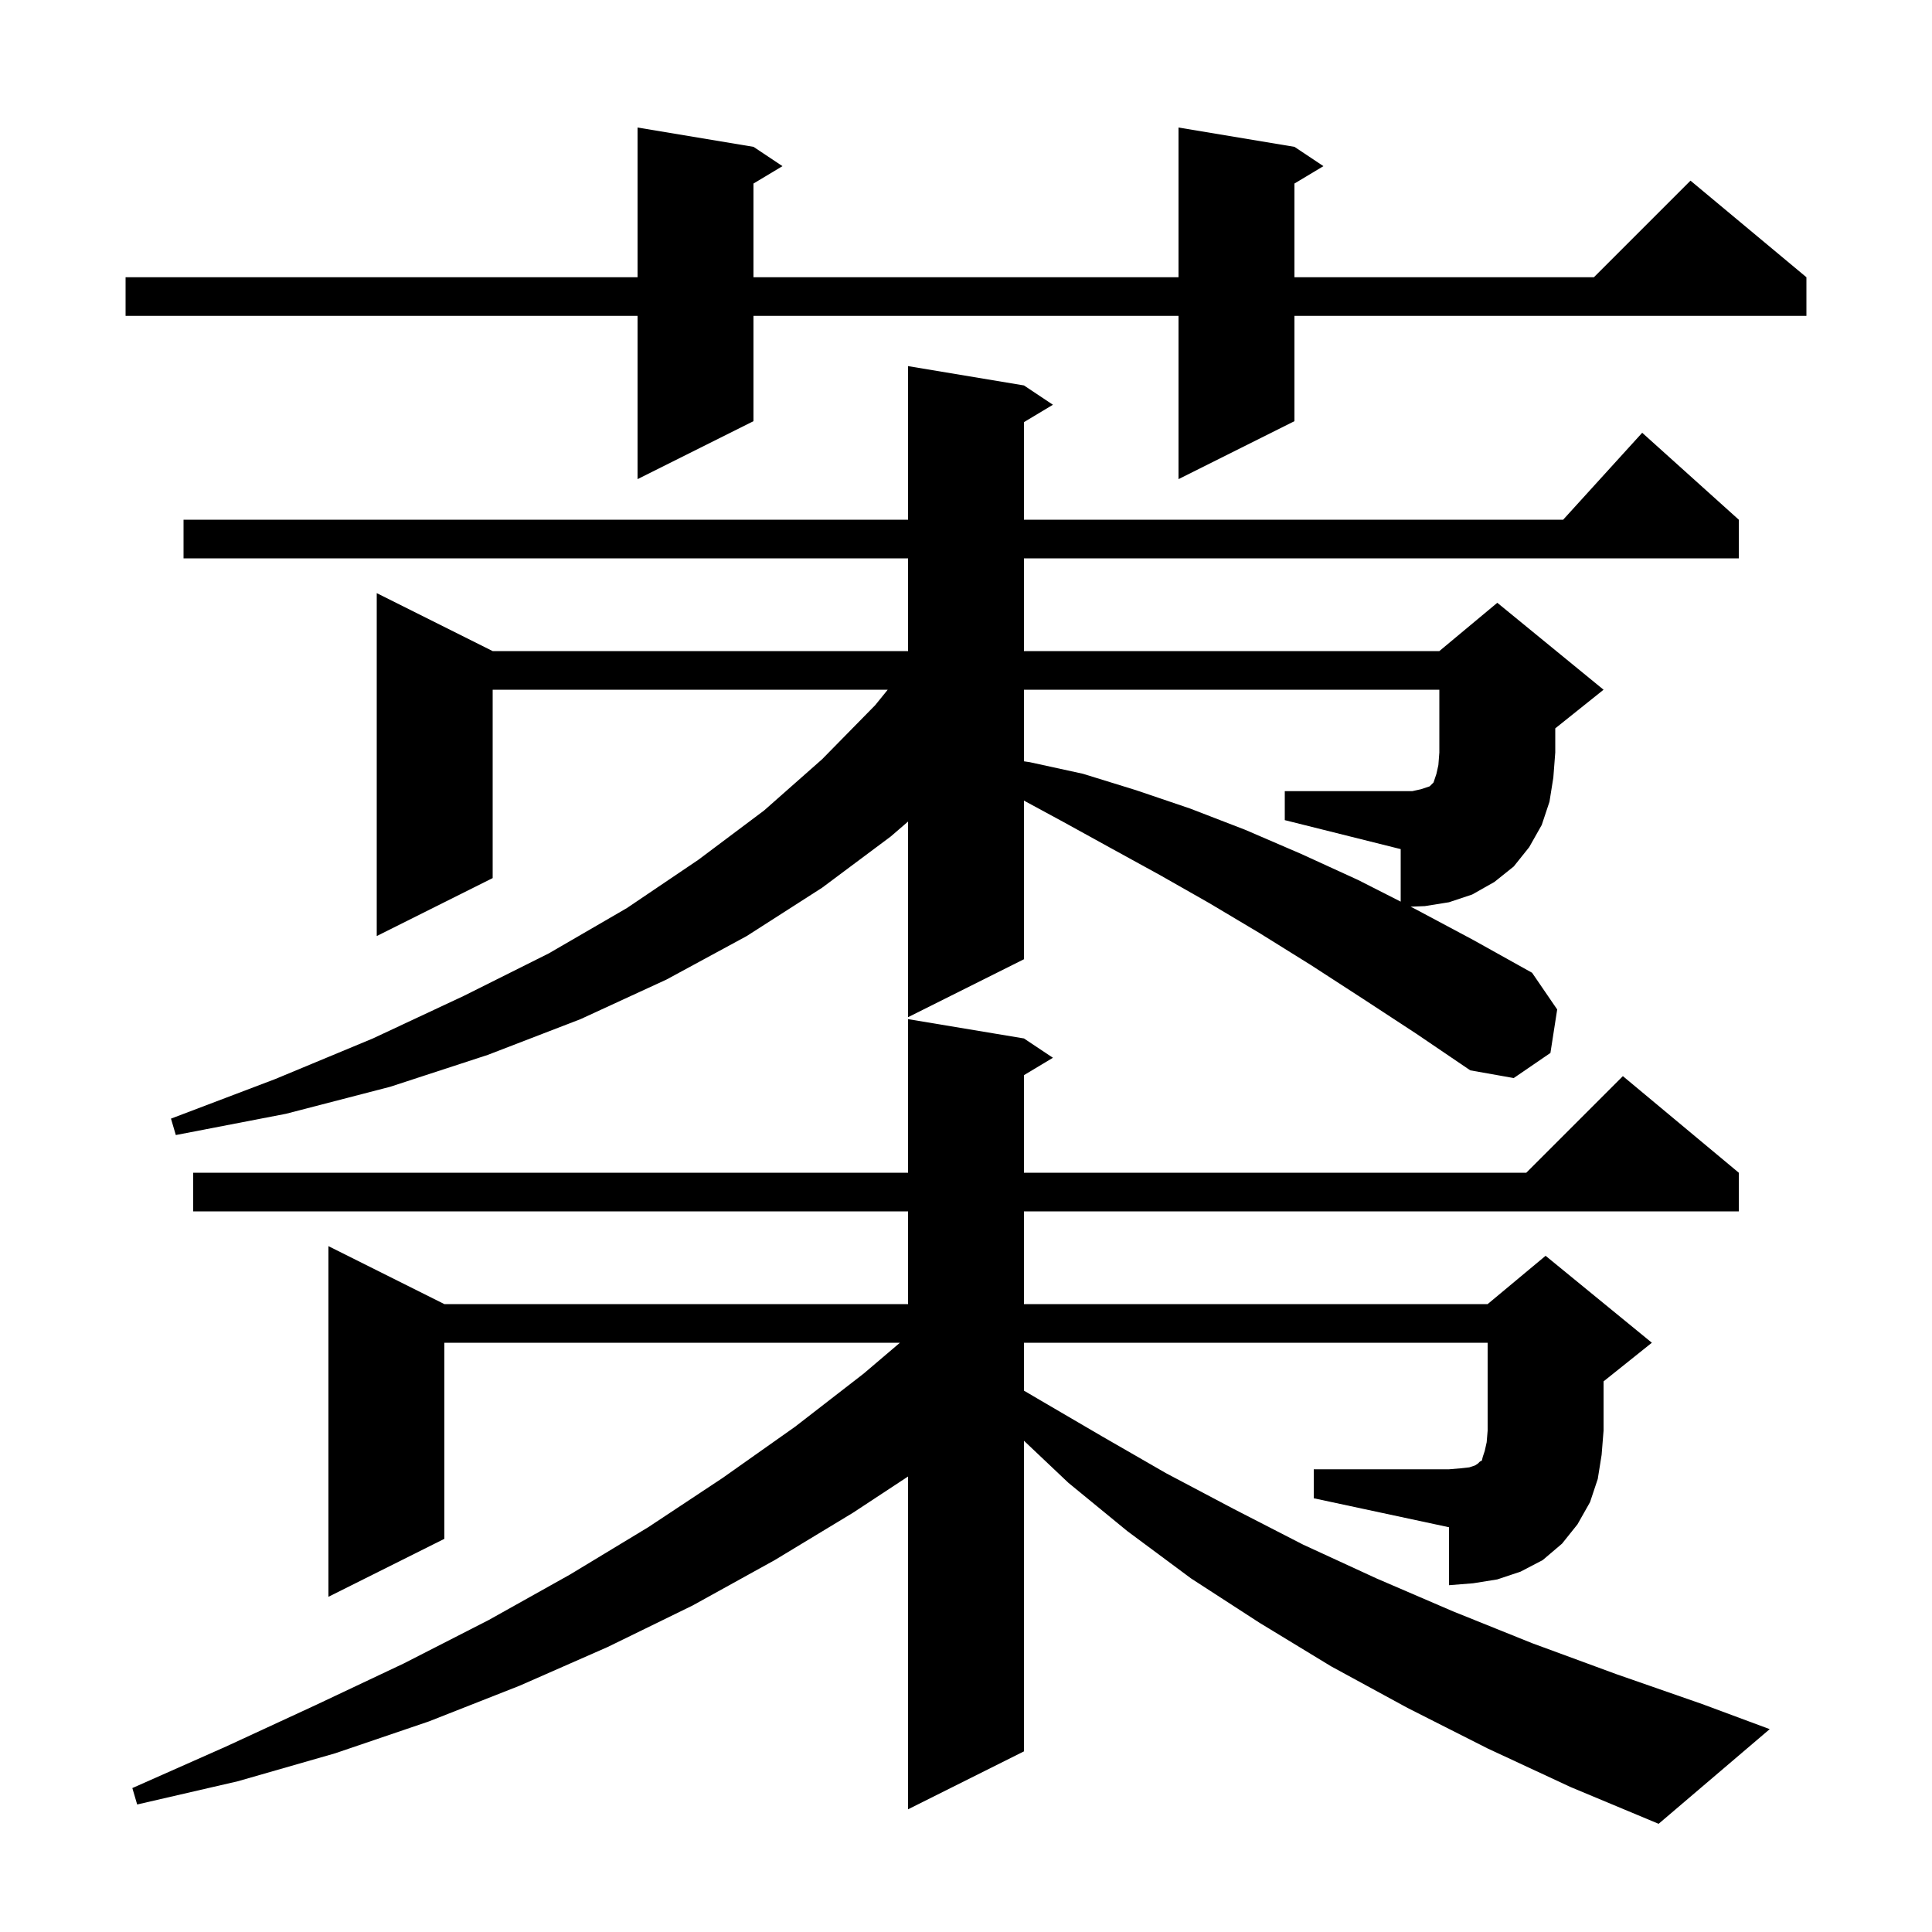 <svg xmlns="http://www.w3.org/2000/svg" xmlns:xlink="http://www.w3.org/1999/xlink" version="1.1" baseProfile="full" viewBox="0 0 200 200" width="200" height="200"><g fill="currentColor"><path d="M 136.0 152.1 L 150.0 152.1 L 151.2 152.0 L 152.1 151.9 L 152.7 151.7 L 153.0 151.5 L 153.2 151.3 L 153.4 151.2 L 153.5 150.8 L 153.7 150.2 L 153.9 149.3 L 154.0 148.1 L 154.0 139.0 L 106.0 139.0 L 106.0 143.96 L 107.6 144.9 L 114.1 148.7 L 120.7 152.5 L 127.7 156.2 L 134.9 159.9 L 142.5 163.4 L 150.4 166.8 L 158.6 170.1 L 167.3 173.3 L 176.2 176.4 L 183.2 179.0 L 171.7 188.8 L 162.6 185.0 L 154.0 181.0 L 145.7 176.8 L 137.8 172.5 L 130.4 168.0 L 123.3 163.4 L 116.7 158.5 L 110.6 153.5 L 106.0 149.146 L 106.0 181.3 L 94.0 187.3 L 94.0 152.848 L 88.3 156.6 L 80.2 161.5 L 71.7 166.2 L 62.9 170.5 L 53.8 174.5 L 44.4 178.2 L 34.7 181.5 L 24.6 184.4 L 14.2 186.8 L 13.7 185.1 L 23.4 180.8 L 32.7 176.5 L 41.8 172.2 L 50.6 167.7 L 59.0 163.0 L 67.1 158.1 L 74.8 153.0 L 82.3 147.7 L 89.4 142.2 L 93.161 139.0 L 46.0 139.0 L 46.0 159.3 L 34.0 165.3 L 34.0 129.0 L 46.0 135.0 L 94.0 135.0 L 94.0 125.4 L 20.0 125.4 L 20.0 121.4 L 94.0 121.4 L 94.0 105.5 L 106.0 107.5 L 109.0 109.5 L 106.0 111.3 L 106.0 121.4 L 158.0 121.4 L 168.0 111.4 L 180.0 121.4 L 180.0 125.4 L 106.0 125.4 L 106.0 135.0 L 154.0 135.0 L 160.0 130.0 L 171.0 139.0 L 166.0 143.0 L 166.0 148.1 L 165.8 150.6 L 165.4 153.1 L 164.6 155.5 L 163.3 157.8 L 161.7 159.8 L 159.7 161.5 L 157.4 162.7 L 155.0 163.5 L 152.5 163.9 L 150.0 164.1 L 150.0 158.1 L 136.0 155.1 Z M 141.1 103.4 L 135.7 99.9 L 130.4 96.6 L 125.2 93.5 L 120.1 90.6 L 115.0 87.8 L 110.1 85.1 L 106.0 82.879 L 106.0 99.3 L 94.0 105.3 L 94.0 85.049 L 92.2 86.6 L 85.1 91.9 L 77.3 96.9 L 69.0 101.4 L 60.1 105.5 L 50.5 109.2 L 40.4 112.5 L 29.6 115.3 L 18.2 117.5 L 17.7 115.8 L 28.5 111.7 L 38.6 107.5 L 48.0 103.1 L 56.8 98.7 L 64.9 94.0 L 72.3 89.0 L 79.1 83.9 L 85.1 78.6 L 90.6 73.0 L 91.897 71.4 L 51.0 71.4 L 51.0 90.9 L 39.0 96.9 L 39.0 61.4 L 51.0 67.4 L 94.0 67.4 L 94.0 57.8 L 19.0 57.8 L 19.0 53.8 L 94.0 53.8 L 94.0 37.9 L 106.0 39.9 L 109.0 41.9 L 106.0 43.7 L 106.0 53.8 L 161.818 53.8 L 170.0 44.8 L 180.0 53.8 L 180.0 57.8 L 106.0 57.8 L 106.0 67.4 L 149.0 67.4 L 155.0 62.4 L 166.0 71.4 L 161.0 75.4 L 161.0 77.9 L 160.8 80.5 L 160.4 83.0 L 159.6 85.4 L 158.3 87.7 L 156.7 89.7 L 154.7 91.3 L 152.4 92.6 L 150.0 93.4 L 147.5 93.8 L 146.026 93.859 L 146.5 94.1 L 152.5 97.3 L 158.6 100.7 L 161.2 104.5 L 160.5 109.0 L 156.7 111.6 L 152.2 110.8 L 146.6 107.0 Z M 134.0 15.2 L 137.0 17.2 L 134.0 19.0 L 134.0 28.7 L 165.0 28.7 L 175.0 18.7 L 187.0 28.7 L 187.0 32.7 L 134.0 32.7 L 134.0 43.6 L 122.0 49.6 L 122.0 32.7 L 78.0 32.7 L 78.0 43.6 L 66.0 49.6 L 66.0 32.7 L 13.0 32.7 L 13.0 28.7 L 66.0 28.7 L 66.0 13.2 L 78.0 15.2 L 81.0 17.2 L 78.0 19.0 L 78.0 28.7 L 122.0 28.7 L 122.0 13.2 Z M 133.0 81.9 L 146.2 81.9 L 147.1 81.7 L 148.0 81.4 L 148.4 81.0 L 148.7 80.1 L 148.9 79.2 L 149.0 77.9 L 149.0 71.4 L 106.0 71.4 L 106.0 78.811 L 106.6 78.9 L 112.1 80.1 L 117.6 81.8 L 123.2 83.7 L 128.9 85.9 L 134.7 88.4 L 140.6 91.1 L 145.0 93.337 L 145.0 87.9 L 133.0 84.9 Z "/></g></svg>